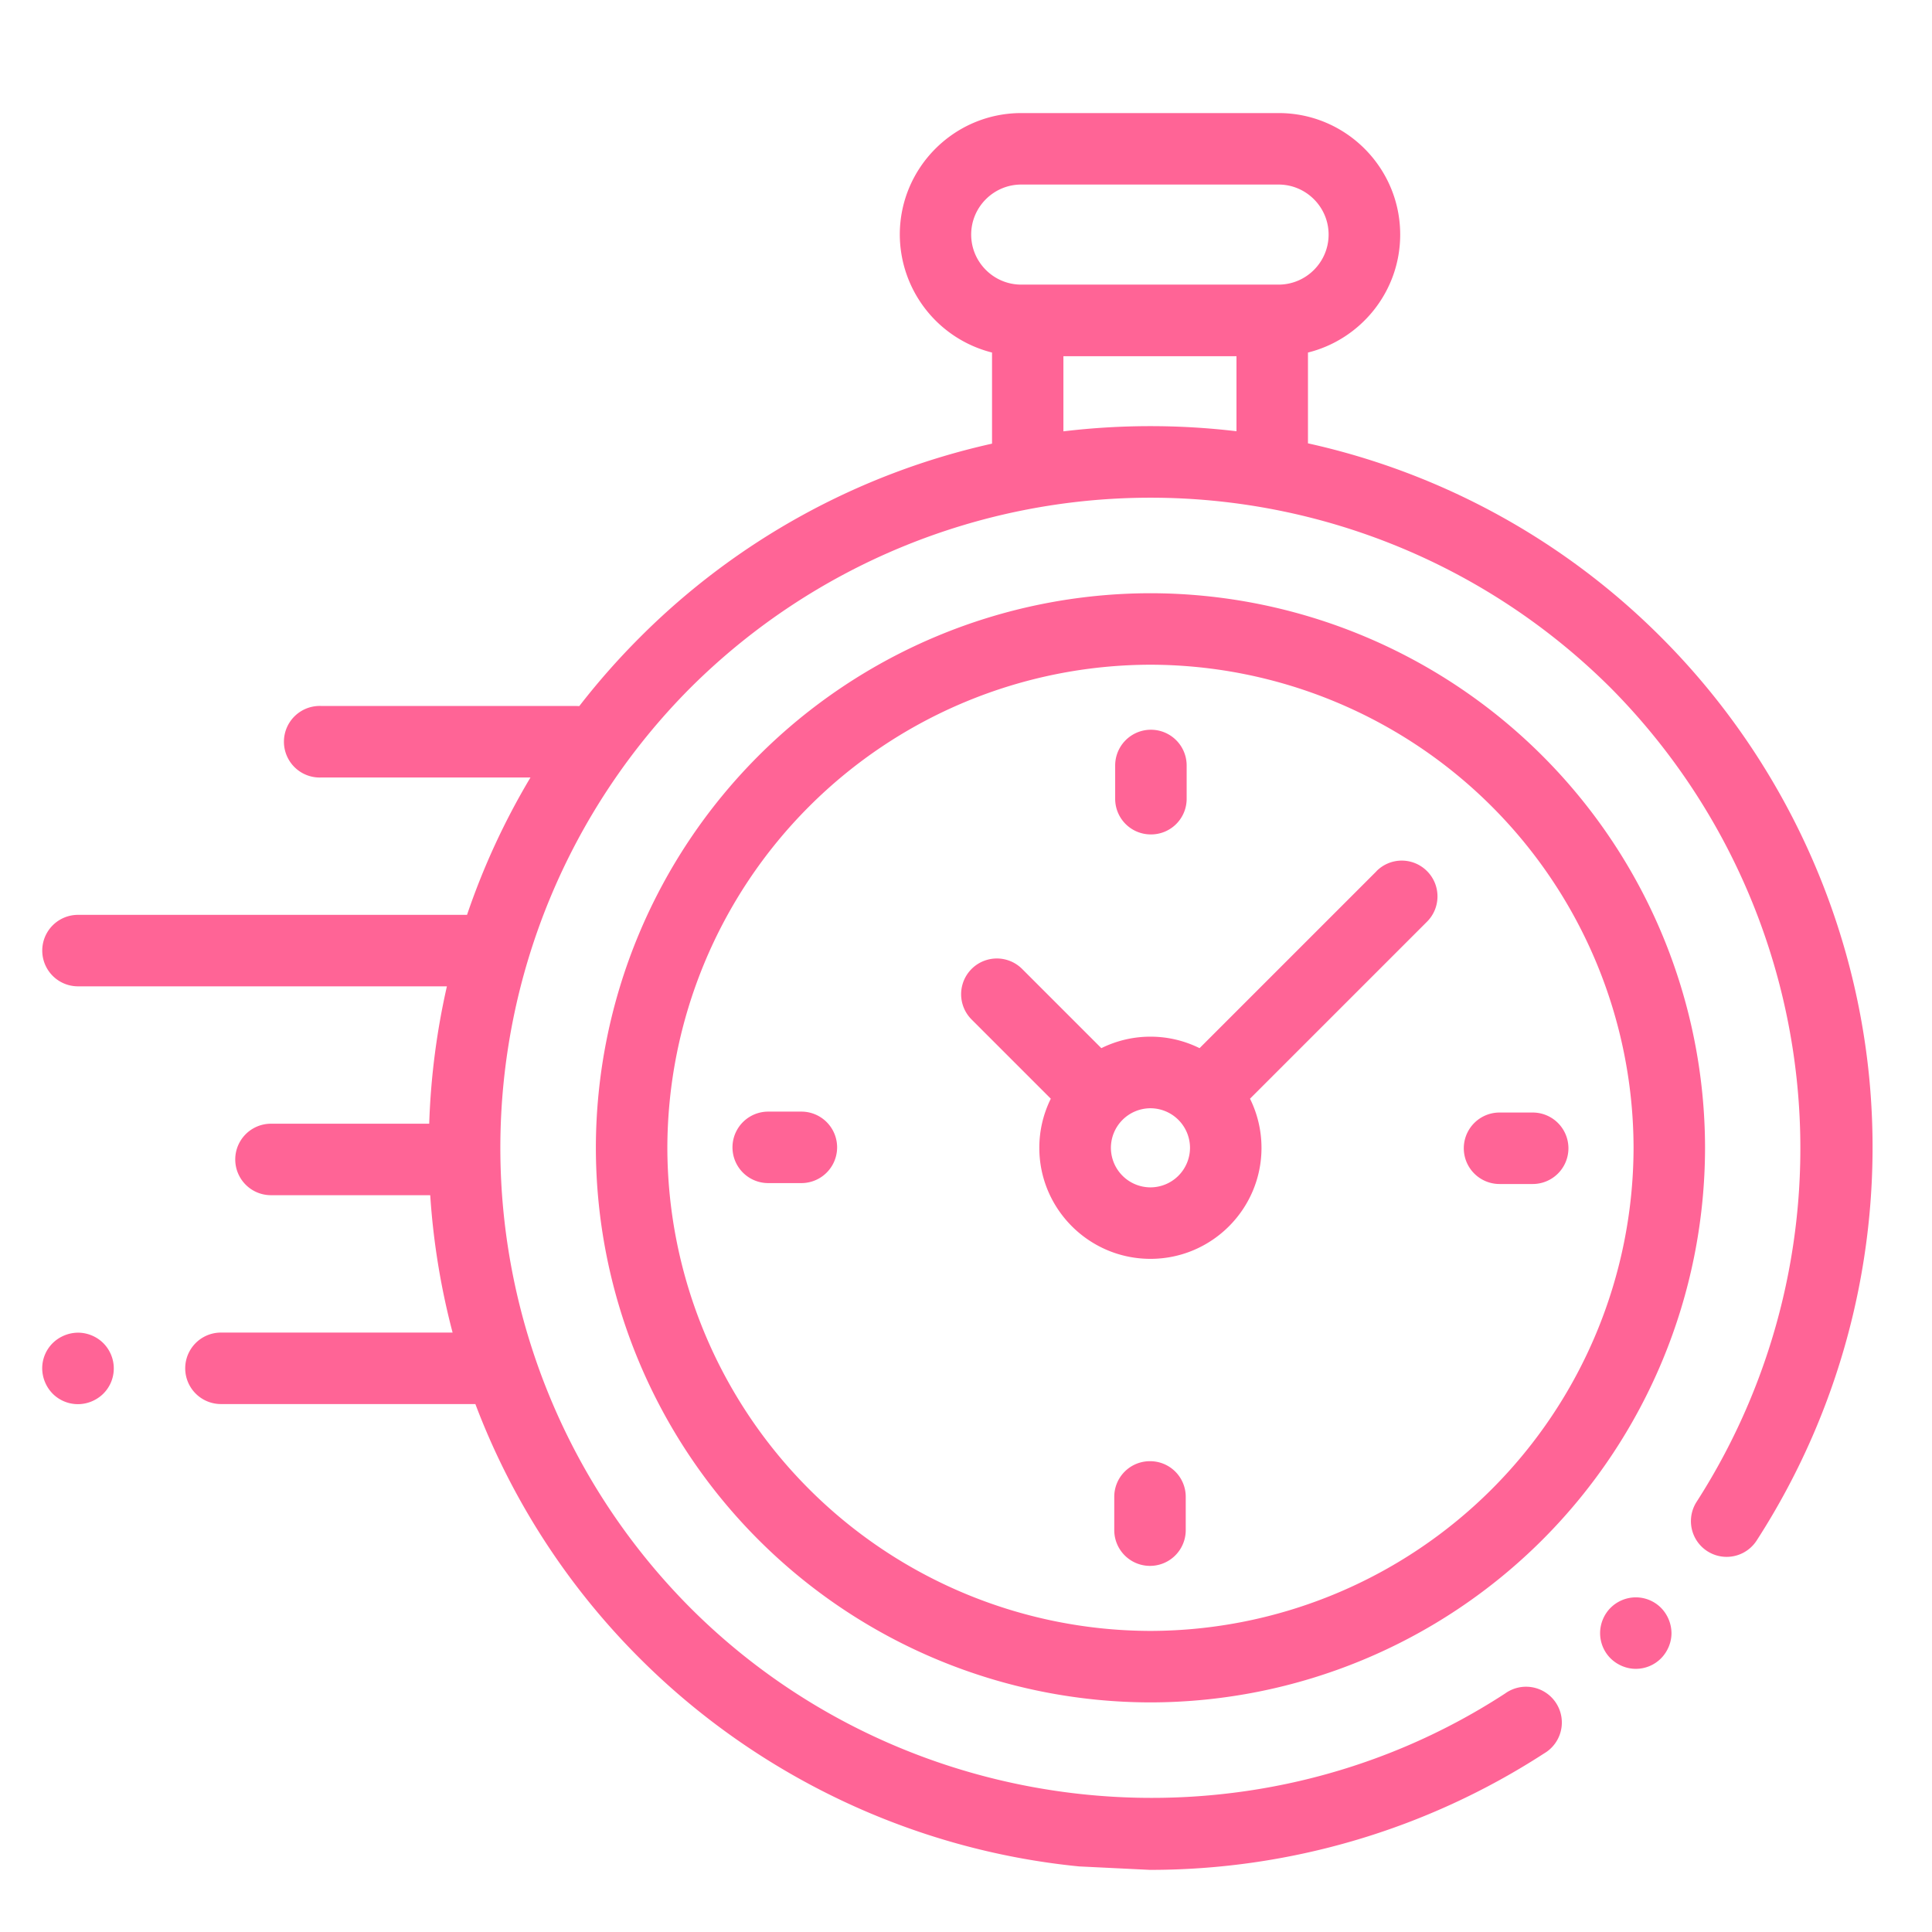 <svg xmlns="http://www.w3.org/2000/svg" width="19" height="19" fill="none" xmlns:v="https://vecta.io/nano"><g clip-path="url(#A)" fill="#ff6496"><path d="M18.381 10.582c-.162-1.626-.888-3.158-2.045-4.315a7.06 7.06 0 0 0-3.473-1.907v-.893c.52-.129.907-.6.907-1.16 0-.659-.536-1.195-1.195-1.195h-2.531c-.659 0-1.195.536-1.195 1.195a1.2 1.2 0 0 0 .907 1.16v.896a7.06 7.06 0 0 0-3.462 1.904 7.14 7.14 0 0 0-.597.677l-.027-.001H3.163a.352.352 0 1 0 0 .703h2.054c-.258.432-.466.885-.624 1.351H.767a.351.351 0 1 0 0 .703h3.628a7.15 7.15 0 0 0-.174 1.351H2.665a.351.351 0 0 0 0 .703h1.566a7.13 7.13 0 0 0 .22 1.351H2.173a.351.351 0 1 0 0 .703h2.502a7.06 7.06 0 0 0 1.617 2.501c1.158 1.158 2.692 1.885 4.32 2.046l.697.034a7.12 7.12 0 0 0 3.876-1.145.352.352 0 1 0-.384-.589c-2.516 1.638-5.885 1.284-8.011-.842a6.41 6.41 0 0 1 0-9.049 6.41 6.41 0 0 1 9.049 0 6.43 6.43 0 0 1 .847 8.004.35.35 0 1 0 .589.383 7.13 7.13 0 0 0 1.106-4.569zm-8.83-8.275c0-.271.221-.492.492-.492h2.531c.271 0 .492.221.492.492s-.221.492-.492.492h-.063-2.405-.063c-.271 0-.492-.221-.492-.492zm.907 1.935v-.739h1.702v.738a7.18 7.18 0 0 0-1.702.001zm5.629 11.467c-.093 0-.183.038-.248.103s-.103.156-.103.249a.35.35 0 0 0 .103.248c.066.065.156.103.248.103a.35.35 0 0 0 .248-.103c.065-.066.103-.156.103-.248a.36.36 0 0 0-.103-.249.35.35 0 0 0-.248-.103zm-4.773-9.875a5.46 5.46 0 0 0-5.454 5.454 5.46 5.46 0 0 0 5.454 5.454 5.46 5.46 0 0 0 5.454-5.454 5.46 5.46 0 0 0-5.454-5.454zm0 10.205a4.76 4.76 0 0 1-4.751-4.751 4.76 4.76 0 0 1 4.751-4.751 4.76 4.76 0 0 1 4.751 4.751 4.76 4.76 0 0 1-4.751 4.751zm2.224-7.472l-1.741 1.741c-.146-.072-.309-.113-.483-.113s-.337.041-.483.113l-.779-.779a.351.351 0 1 0-.497.497l.779.779c-.072.146-.113.309-.113.483 0 .602.49 1.092 1.093 1.092s1.092-.49 1.092-1.092a1.09 1.09 0 0 0-.113-.483l1.69-1.69.051-.051c.137-.137.137-.36 0-.497a.35.35 0 0 0-.497 0zm-2.224 3.11a.39.39 0 0 1-.389-.389.39.39 0 0 1 .389-.389.39.39 0 0 1 .389.389.39.39 0 0 1-.389.389zm3.759-.736h-.326a.351.351 0 1 0 0 .703h.326a.351.351 0 1 0 0-.703zm-7.192-.009h-.326a.351.351 0 0 0 0 .703h.326a.351.351 0 0 0 0-.703zm3.437-2.726a.35.35 0 0 0 .352-.352v-.326a.351.351 0 1 0-.703 0v.326a.35.35 0 0 0 .351.352zm-.008 6.164a.35.35 0 0 0-.352.352v.326a.351.351 0 1 0 .703 0v-.326a.35.35 0 0 0-.352-.352zM.767 13.106a.36.36 0 0 0-.249.103.35.35 0 0 0-.103.248.36.36 0 0 0 .103.249.35.35 0 0 0 .249.103c.093 0 .183-.038.249-.103a.35.35 0 0 0 .103-.249c0-.093-.038-.183-.103-.248s-.156-.103-.249-.103z"/></g><defs><clipPath id="A"><path fill="#fff" transform="translate(.415 .75)" d="M0 0h18v18H0z"/></clipPath></defs></svg>
